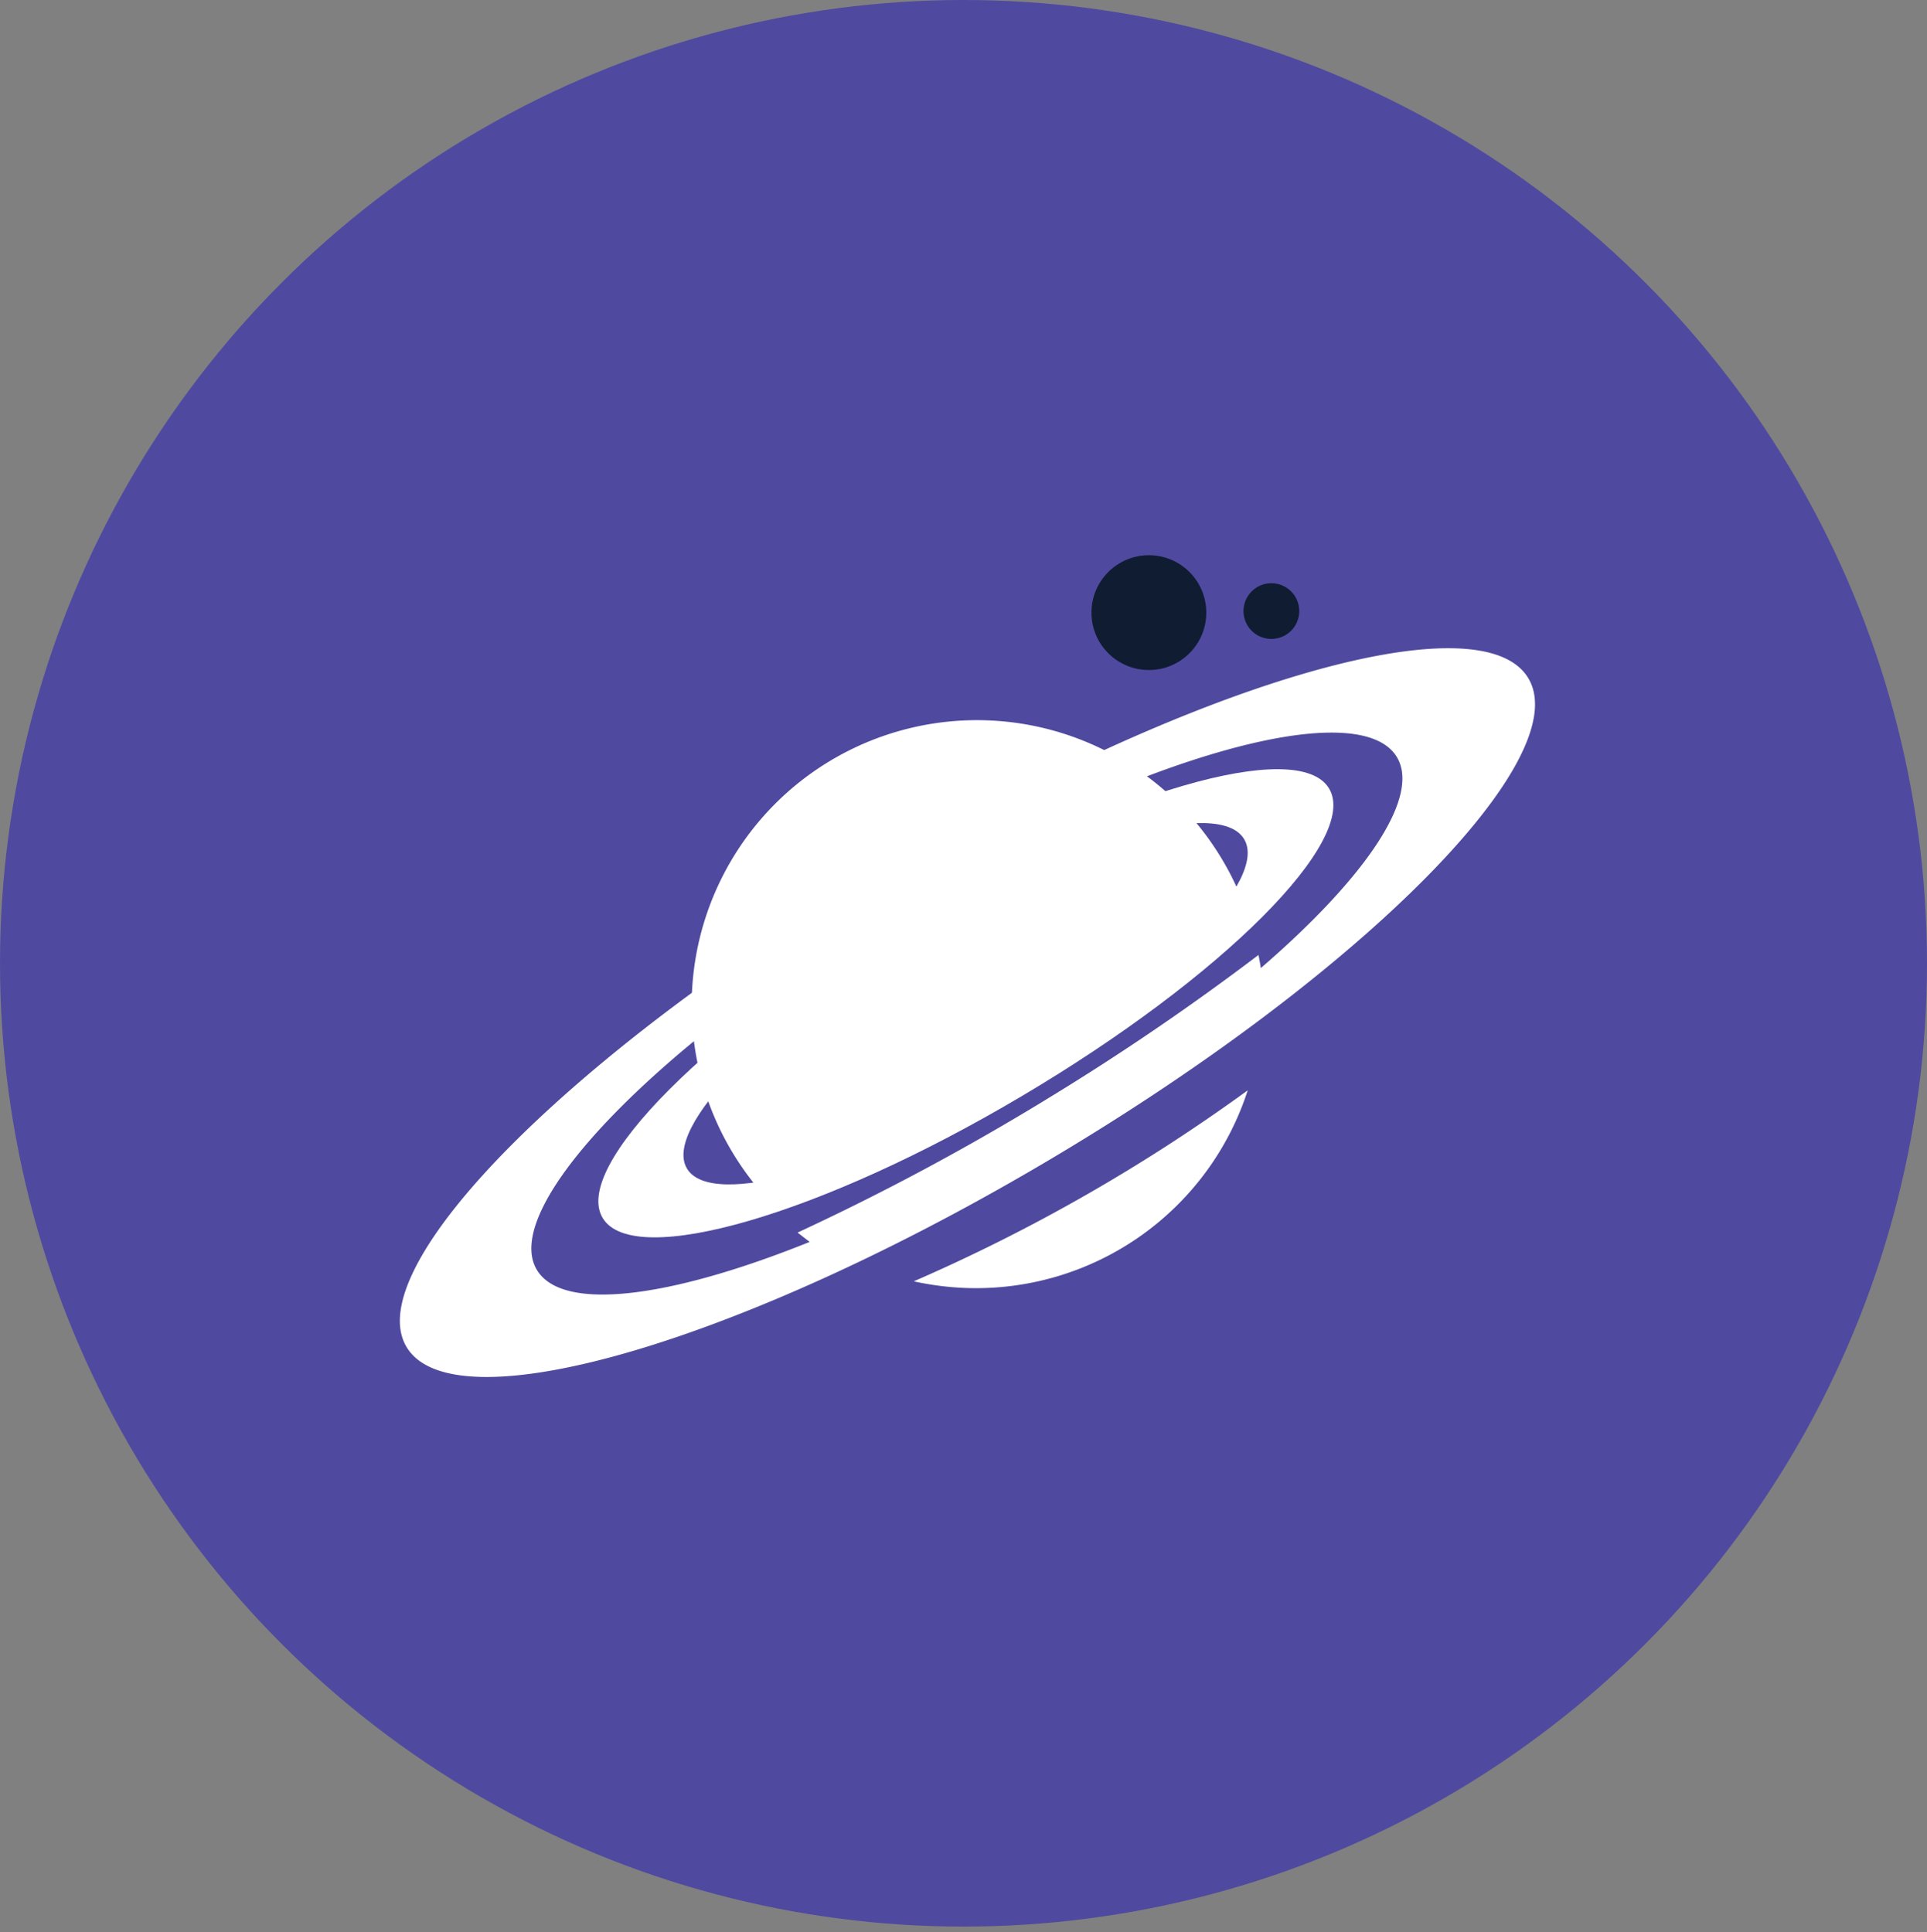 <svg id="Layer_1" data-name="Layer 1" xmlns="http://www.w3.org/2000/svg" viewBox="0 0 173.5 174"><rect x="0" y="0" width="173.5" height="174" fill="#808080" stroke="none"/><defs><style>.cls-1{fill:#4f4a9f;}.cls-2,.cls-3{fill:#fff;}.cls-2{fill-rule:evenodd;}.cls-4{fill:#101c32;}</style></defs><circle class="cls-1" cx="86.75" cy="86.75" r="86.75"/><path class="cls-2" d="M137.6,61.07c4.31,7.18-14.79,26.49-42.68,43.12s-54,24.3-58.31,17.12S51.4,94.82,79.28,78.19,133.28,53.89,137.6,61.07ZM72.9,111.84,71.81,111A222,222,0,0,0,94.48,98.84,225.54,225.54,0,0,0,113.31,86c.08.39.15.78.21,1.18,9.39-8.1,14.41-15.41,12.25-19-3.43-5.69-23.53,0-44.92,12.78s-35.93,27.71-32.51,33.4C50.63,118.18,60.34,116.9,72.9,111.84Z"/><path class="cls-2" d="M92,98.71C110.08,88,122.45,75.61,119.66,71S100,71.31,81.9,82s-30.43,23.09-27.63,27.7S74,109.39,92,98.71ZM91,97c13.84-8.19,23.27-17.8,21-21.46s-15.24,0-29.08,8.21S59.64,101.6,61.86,105.25,77.1,105.24,91,97Z"/><path class="cls-3" d="M112,81.51c-1.18,2-9.28,9.54-18.08,14.84-4.24,2.78-17.73,8.38-25.28,11.12a25.69,25.69,0,1,1,43.36-26Z"/><path class="cls-3" d="M69.93,108.82,71.17,110C70.74,109.59,70.33,109.21,69.93,108.82Z"/><path class="cls-3" d="M87.35,116a26.44,26.44,0,0,1-5.08-.61,158.49,158.49,0,0,0,30.07-17.2A25.71,25.71,0,0,1,87.35,116Z"/><circle class="cls-4" cx="103.44" cy="55.17" r="5.17"/><circle class="cls-4" cx="114.47" cy="55.03" r="2.51"/></svg>